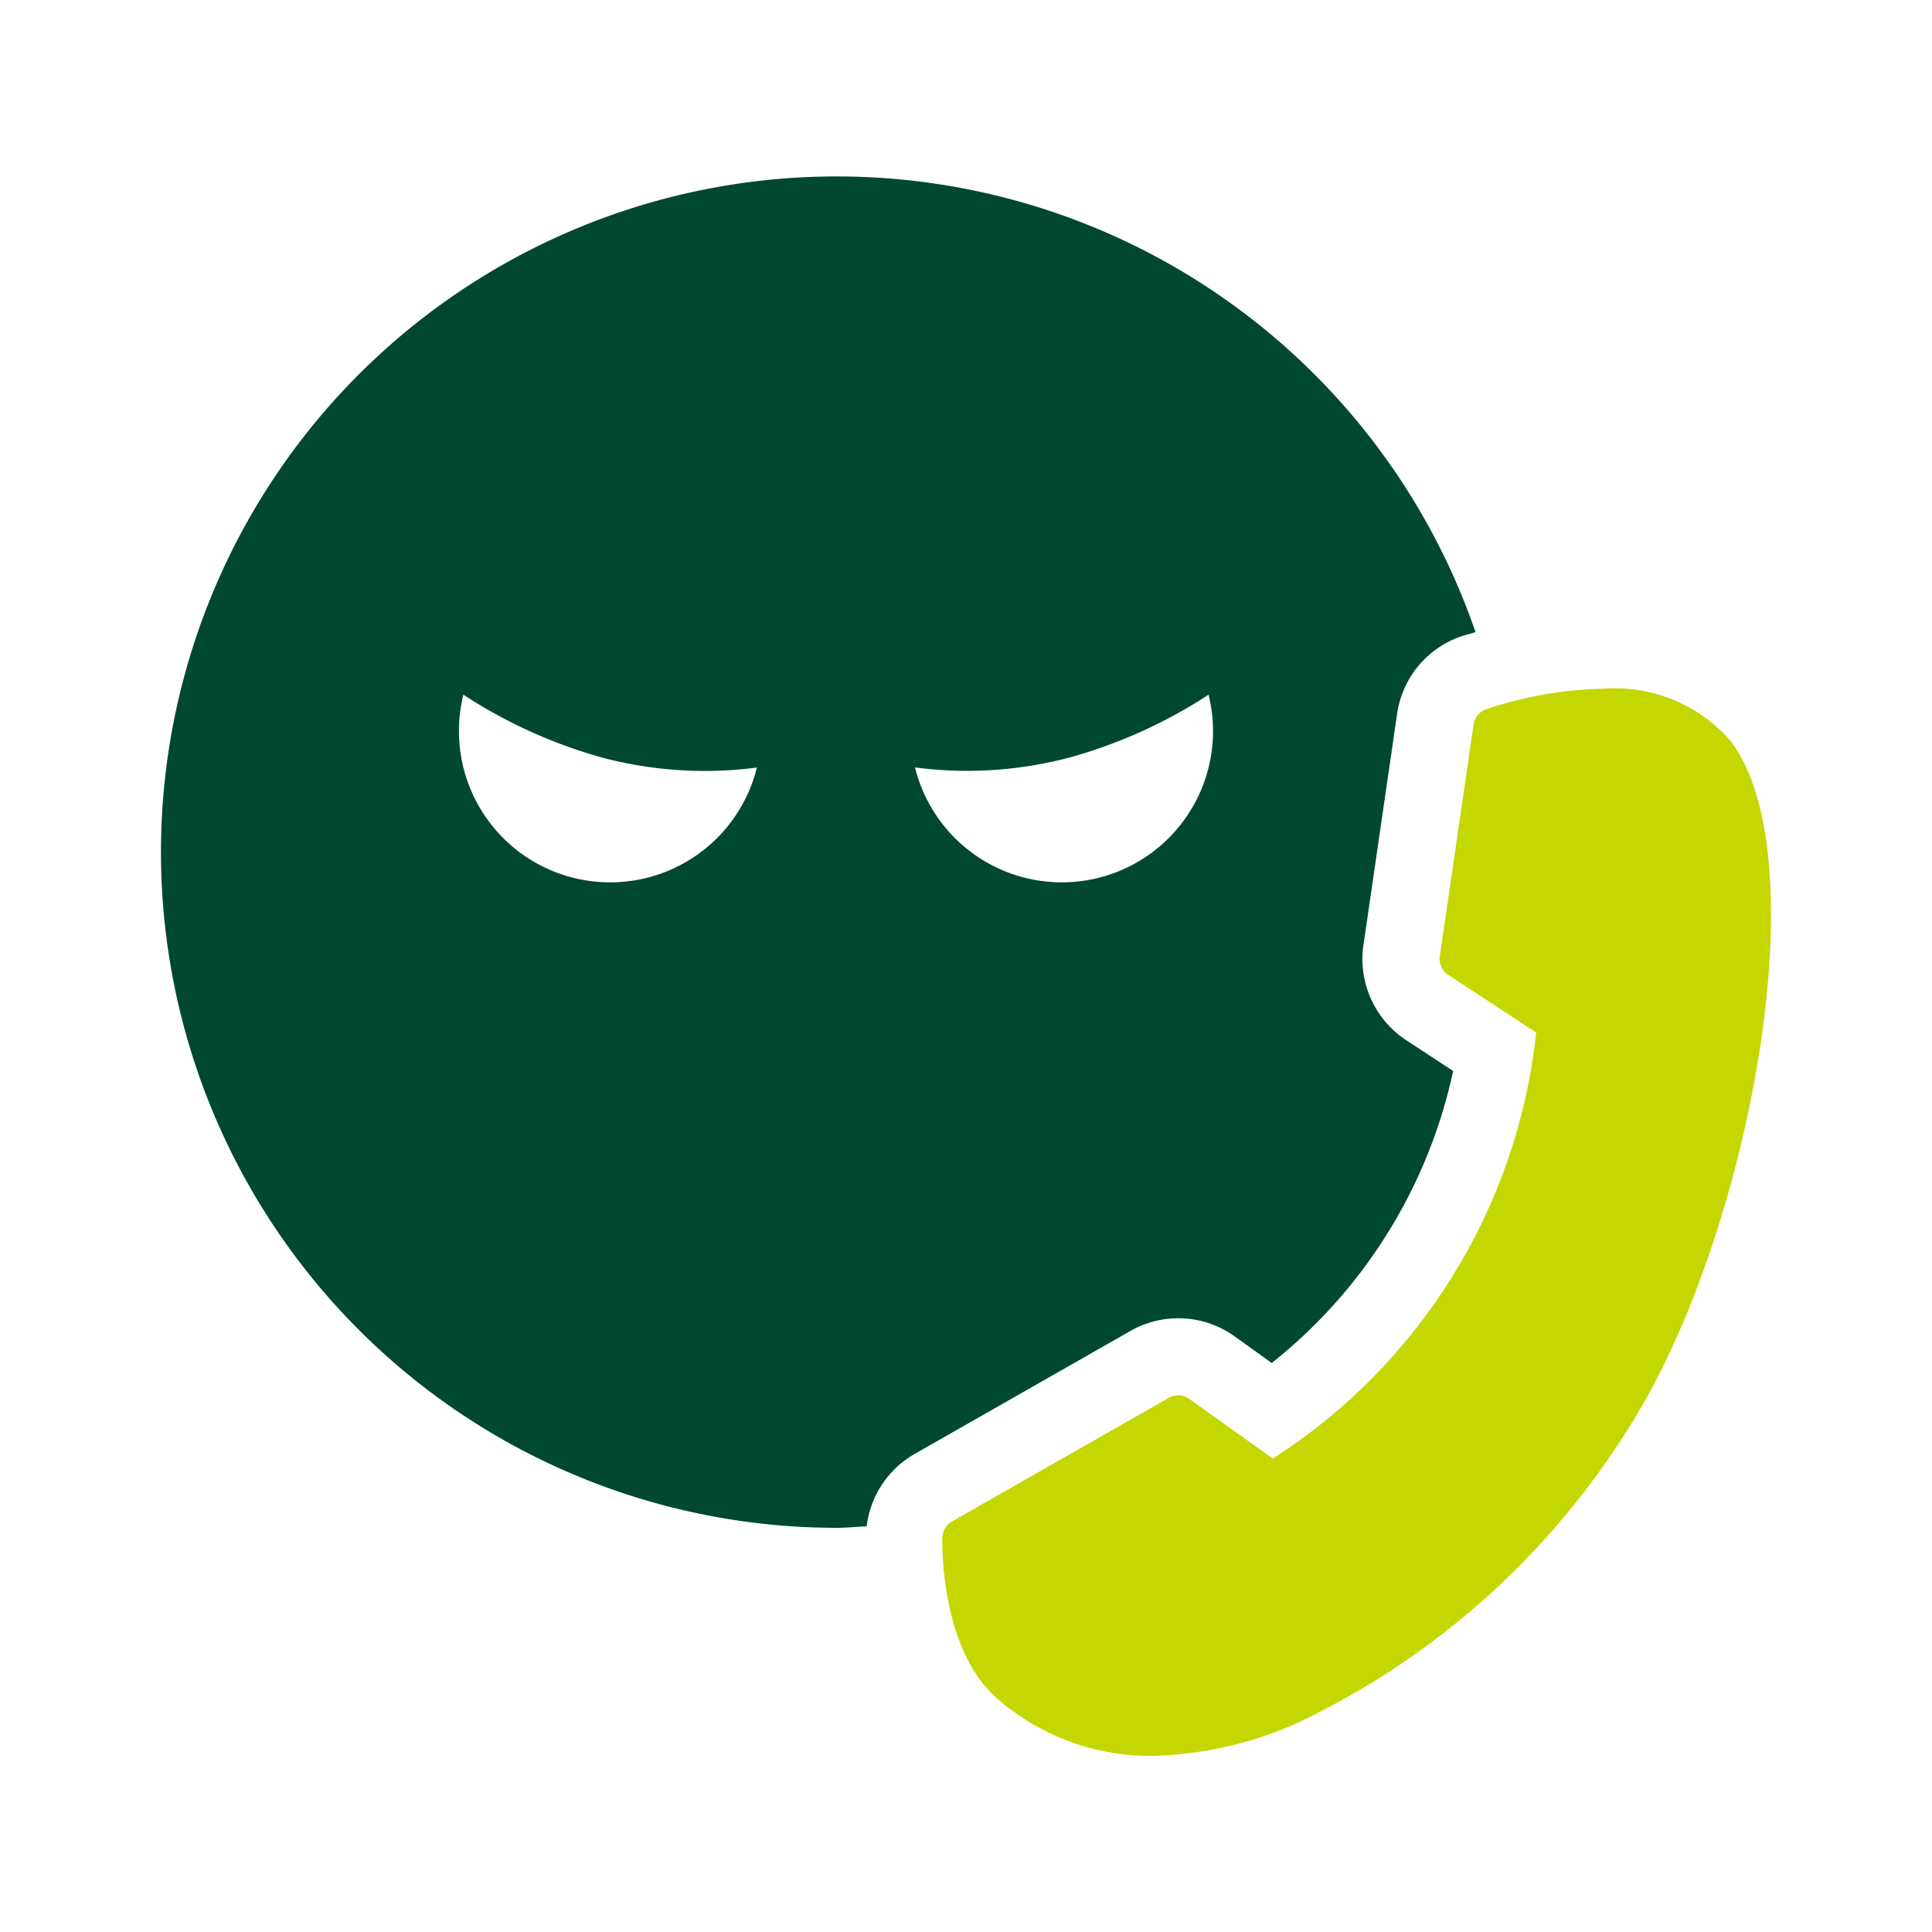 <svg xmlns="http://www.w3.org/2000/svg" viewBox="0 0 72 72"><path d="M44.33 52.137a.722.722 0 00-.777-.041l-8.071 4.6a.722.722 0 00-.363.6c0 .169-.106 4.248 2.144 6.091a8.69 8.69 0 005.678 2.05 14.133 14.133 0 005.334-1.193 29.384 29.384 0 0013.176-12.31c3.99-7.284 6.222-20.2 3.027-24.338a5.689 5.689 0 00-4.708-1.929h.007a14.5 14.5 0 00-4.393.765.719.719 0 00-.469.575l-1.256 8.623a.722.722 0 00.318.706l3.272 2.142a21.585 21.585 0 01-9.815 15.879z" fill="#c4d700"/><path d="M52.068 26.589a3.593 3.593 0 012.341-2.858c.191-.066.387-.115.58-.174a25.181 25.181 0 10-23.8 33.38c.375 0 .739-.039 1.11-.056a3.6 3.6 0 011.759-2.681l8.071-4.6a3.6 3.6 0 013.878.2l1.387.995a18.982 18.982 0 006.761-10.883l-1.762-1.155a3.619 3.619 0 01-1.582-3.531zm-30.686 6.128a5.636 5.636 0 01-4.113-6.827 18.559 18.559 0 005.169 2.342 14.93 14.93 0 005.77.372 5.635 5.635 0 01-6.826 4.113zm19.545 0A5.636 5.636 0 0134.1 28.6a14.924 14.924 0 005.769-.372 18.558 18.558 0 005.171-2.338 5.636 5.636 0 01-4.113 6.827z" fill="#004831"/></svg>